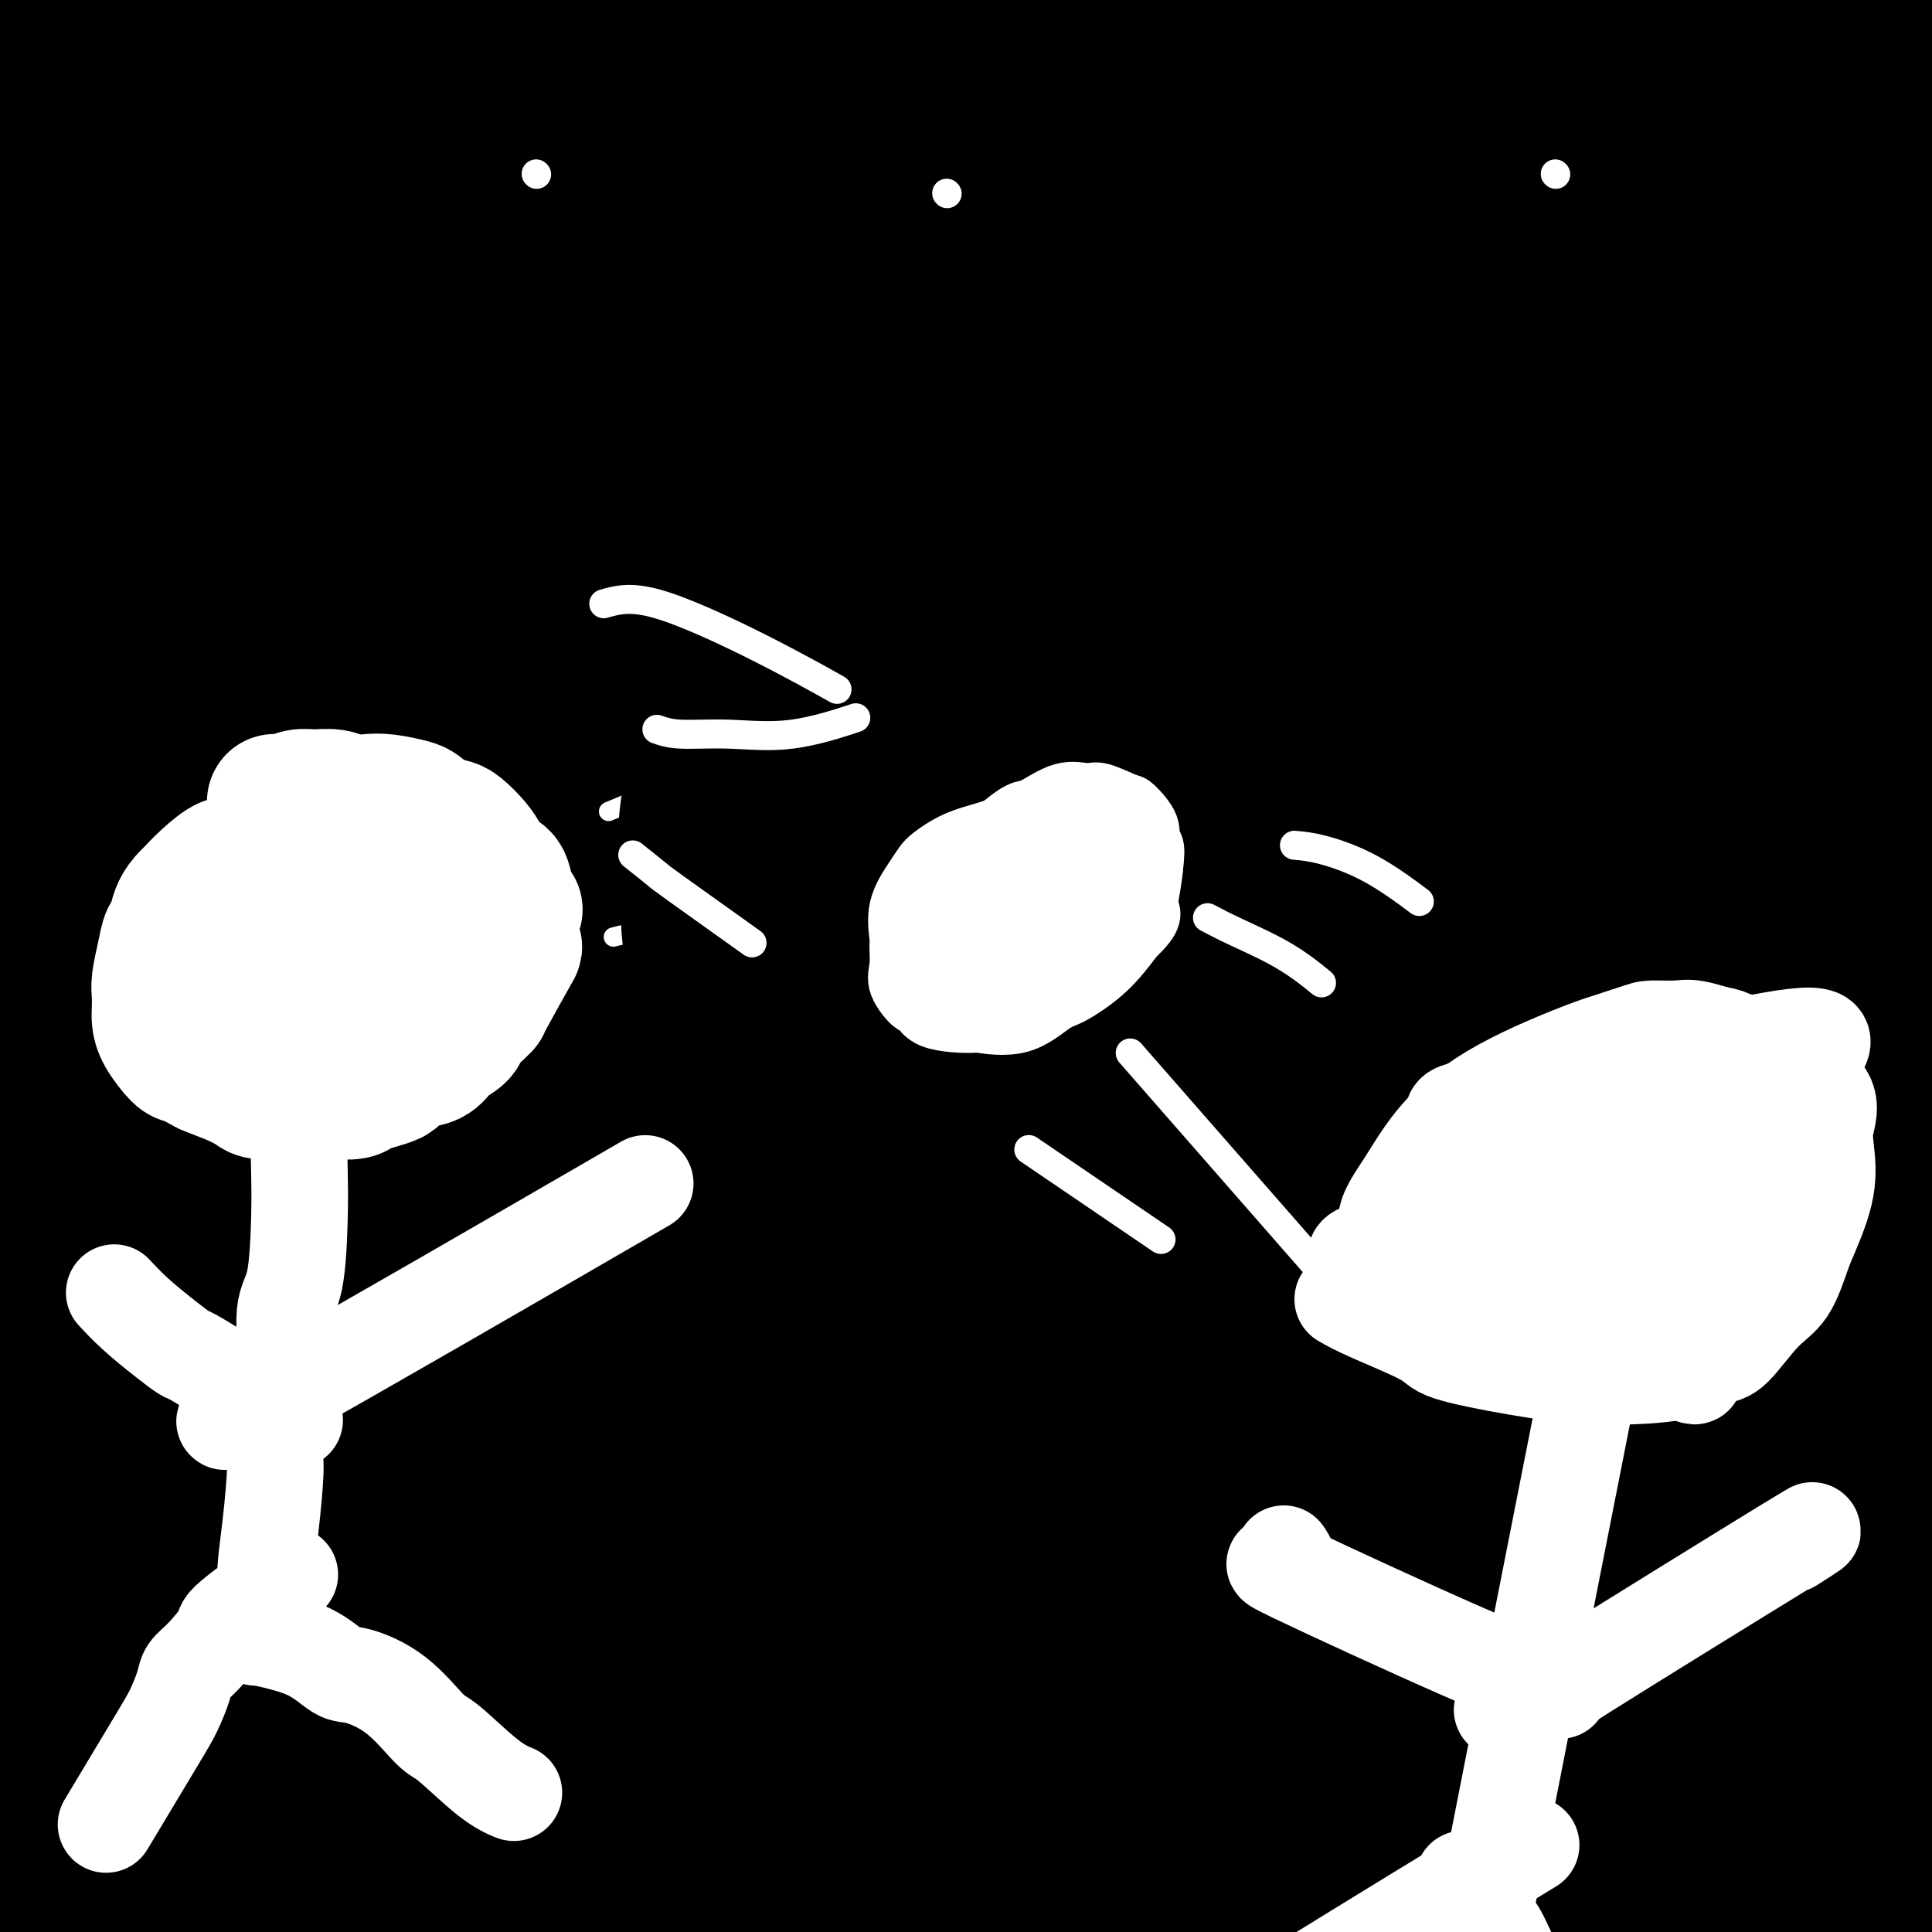 <svg viewBox='0 0 400 400' version='1.1' xmlns='http://www.w3.org/2000/svg' xmlns:xlink='http://www.w3.org/1999/xlink'><rect x="0" y="0" width="400" height="400" fill="#808080" stroke="none"/><g fill='none' stroke='#000000' stroke-width='28' stroke-linecap='round' stroke-linejoin='round'><path d='M358,351c-1.516,-19.139 -3.032,-38.278 -3,-51c0.032,-12.722 1.613,-19.027 4,-38c2.387,-18.973 5.582,-50.614 9,-80c3.418,-29.386 7.060,-56.515 9,-72c1.940,-15.485 2.177,-19.324 4,-32c1.823,-12.676 5.232,-34.188 7,-47c1.768,-12.812 1.895,-16.925 2,-19c0.105,-2.075 0.188,-2.112 0,-1c-0.188,1.112 -0.646,3.371 -3,18c-2.354,14.629 -6.603,41.626 -11,74c-4.397,32.374 -8.943,70.124 -11,91c-2.057,20.876 -1.625,24.879 -3,45c-1.375,20.121 -4.558,56.360 -6,86c-1.442,29.640 -1.143,52.680 -1,65c0.143,12.320 0.129,13.918 0,18c-0.129,4.082 -0.374,10.647 0,12c0.374,1.353 1.366,-2.505 2,-6c0.634,-3.495 0.909,-6.627 2,-23c1.091,-16.373 2.999,-45.988 5,-75c2.001,-29.012 4.095,-57.421 6,-85c1.905,-27.579 3.620,-54.329 6,-79c2.380,-24.671 5.426,-47.264 7,-60c1.574,-12.736 1.678,-15.614 2,-20c0.322,-4.386 0.862,-10.281 1,-13c0.138,-2.719 -0.126,-2.262 -1,1c-0.874,3.262 -2.358,9.328 -5,30c-2.642,20.672 -6.442,55.950 -9,91c-2.558,35.050 -3.874,69.871 -4,104c-0.126,34.129 0.937,67.564 2,101'/><path d='M369,386c1.958,34.244 5.854,69.354 9,83c3.146,13.646 5.541,5.827 6,5c0.459,-0.827 -1.019,5.338 1,-4c2.019,-9.338 7.536,-34.177 12,-69c4.464,-34.823 7.875,-79.628 10,-104c2.125,-24.372 2.964,-28.310 5,-51c2.036,-22.690 5.270,-64.131 8,-96c2.730,-31.869 4.955,-54.165 6,-67c1.045,-12.835 0.908,-16.208 1,-20c0.092,-3.792 0.411,-8.003 1,-12c0.589,-3.997 1.446,-7.781 -2,8c-3.446,15.781 -11.195,51.127 -15,71c-3.805,19.873 -3.665,24.275 -6,45c-2.335,20.725 -7.146,57.775 -10,94c-2.854,36.225 -3.750,71.625 -4,91c-0.250,19.375 0.145,22.727 0,35c-0.145,12.273 -0.829,33.469 -1,42c-0.171,8.531 0.170,4.396 0,5c-0.170,0.604 -0.851,5.947 0,-2c0.851,-7.947 3.234,-29.184 5,-57c1.766,-27.816 2.916,-62.212 3,-90c0.084,-27.788 -0.897,-48.967 1,-94c1.897,-45.033 6.674,-113.918 9,-143c2.326,-29.082 2.203,-18.361 2,-14c-0.203,4.361 -0.485,2.362 0,-1c0.485,-3.362 1.738,-8.087 0,5c-1.738,13.087 -6.468,43.985 -10,79c-3.532,35.015 -5.866,74.147 -7,100c-1.134,25.853 -1.067,38.426 -1,51'/><path d='M392,276c-1.458,57.829 -1.102,126.903 -1,156c0.102,29.097 -0.050,18.218 0,15c0.050,-3.218 0.300,1.226 0,0c-0.300,-1.226 -1.152,-8.121 -2,-37c-0.848,-28.879 -1.692,-79.743 -2,-106c-0.308,-26.257 -0.081,-27.908 0,-51c0.081,-23.092 0.017,-67.624 1,-107c0.983,-39.376 3.013,-73.595 4,-93c0.987,-19.405 0.931,-23.997 1,-34c0.069,-10.003 0.263,-25.416 1,-35c0.737,-9.584 2.016,-13.339 -1,-2c-3.016,11.339 -10.326,37.771 -15,56c-4.674,18.229 -6.710,28.254 -11,57c-4.290,28.746 -10.834,76.211 -15,124c-4.166,47.789 -5.955,95.901 -7,123c-1.045,27.099 -1.347,33.186 -2,51c-0.653,17.814 -1.656,47.354 -2,62c-0.344,14.646 -0.028,14.396 0,13c0.028,-1.396 -0.231,-3.938 0,-13c0.231,-9.062 0.951,-24.643 1,-44c0.049,-19.357 -0.573,-42.491 3,-116c3.573,-73.509 11.341,-197.393 15,-254c3.659,-56.607 3.211,-45.935 3,-42c-0.211,3.935 -0.184,1.135 0,-2c0.184,-3.135 0.523,-6.603 -3,12c-3.523,18.603 -10.910,59.278 -17,102c-6.090,42.722 -10.883,87.492 -14,117c-3.117,29.508 -4.559,43.754 -6,58'/><path d='M323,286c-4.014,47.107 -4.049,77.373 -4,105c0.049,27.627 0.183,52.615 0,64c-0.183,11.385 -0.681,9.166 -1,9c-0.319,-0.166 -0.459,1.720 0,-1c0.459,-2.720 1.516,-10.045 3,-43c1.484,-32.955 3.393,-91.540 4,-122c0.607,-30.460 -0.090,-32.795 2,-62c2.090,-29.205 6.967,-85.281 12,-131c5.033,-45.719 10.223,-81.082 13,-104c2.777,-22.918 3.143,-33.391 3,-36c-0.143,-2.609 -0.794,2.645 0,0c0.794,-2.645 3.033,-13.190 -2,9c-5.033,22.190 -17.339,77.115 -23,106c-5.661,28.885 -4.679,31.731 -7,59c-2.321,27.269 -7.946,78.963 -10,128c-2.054,49.037 -0.539,95.418 0,121c0.539,25.582 0.101,30.365 0,44c-0.101,13.635 0.135,36.124 0,46c-0.135,9.876 -0.642,7.141 0,-2c0.642,-9.141 2.433,-24.688 1,-25c-1.433,-0.312 -6.091,14.613 -1,-68c5.091,-82.613 19.932,-262.762 30,-351c10.068,-88.238 15.365,-84.564 10,-66c-5.365,18.564 -21.390,52.018 -34,117c-12.610,64.982 -21.805,161.491 -31,258'/><path d='M288,341c-4.550,72.272 -0.424,123.952 1,151c1.424,27.048 0.147,29.464 0,24c-0.147,-5.464 0.836,-18.808 -1,-5c-1.836,13.808 -6.493,54.768 -1,-47c5.493,-101.768 21.135,-346.265 29,-450c7.865,-103.735 7.954,-66.710 8,-54c0.046,12.710 0.048,1.103 -1,2c-1.048,0.897 -3.146,14.297 -6,27c-2.854,12.703 -6.462,24.709 -12,52c-5.538,27.291 -13.005,69.868 -18,118c-4.995,48.132 -7.517,101.818 -9,133c-1.483,31.182 -1.926,39.861 -1,69c0.926,29.139 3.223,78.737 6,116c2.777,37.263 6.035,62.189 8,76c1.965,13.811 2.637,16.506 3,12c0.363,-4.506 0.417,-16.213 1,-5c0.583,11.213 1.697,45.345 1,-27c-0.697,-72.345 -3.203,-251.168 -3,-331c0.203,-79.832 3.116,-60.675 6,-68c2.884,-7.325 5.741,-41.133 8,-64c2.259,-22.867 3.921,-34.792 8,-61c4.079,-26.208 10.577,-66.699 13,-86c2.423,-19.301 0.773,-17.410 0,-16c-0.773,1.410 -0.670,2.341 -2,8c-1.330,5.659 -4.094,16.045 -9,44c-4.906,27.955 -11.953,73.477 -19,119'/><path d='M298,78c-6.698,53.578 -8.442,102.023 -10,130c-1.558,27.977 -2.930,35.485 -3,67c-0.070,31.515 1.161,87.038 3,128c1.839,40.962 4.287,67.364 6,85c1.713,17.636 2.692,26.507 3,28c0.308,1.493 -0.054,-4.392 0,-2c0.054,2.392 0.523,13.060 0,-10c-0.523,-23.060 -2.040,-79.849 -3,-111c-0.960,-31.151 -1.364,-36.664 0,-65c1.364,-28.336 4.494,-79.495 9,-128c4.506,-48.505 10.387,-94.358 14,-121c3.613,-26.642 4.958,-34.075 9,-54c4.042,-19.925 10.780,-52.342 14,-66c3.220,-13.658 2.922,-8.558 2,-4c-0.922,4.558 -2.467,8.575 -5,17c-2.533,8.425 -6.052,21.260 -11,47c-4.948,25.740 -11.323,64.386 -18,100c-6.677,35.614 -13.656,68.197 -19,107c-5.344,38.803 -9.053,83.825 -11,110c-1.947,26.175 -2.132,33.503 -3,52c-0.868,18.497 -2.420,48.163 -3,76c-0.580,27.837 -0.188,53.844 -1,31c-0.812,-22.844 -2.828,-94.539 -3,-135c-0.172,-40.461 1.500,-49.687 2,-61c0.500,-11.313 -0.173,-24.714 3,-60c3.173,-35.286 10.191,-92.458 14,-123c3.809,-30.542 4.410,-34.454 7,-50c2.590,-15.546 7.169,-42.728 9,-55c1.831,-12.272 0.916,-9.636 0,-7'/><path d='M303,4c4.925,-32.520 2.236,3.679 -2,5c-4.236,1.321 -10.021,-32.238 -18,79c-7.979,111.238 -18.153,367.273 -22,460c-3.847,92.727 -1.366,22.147 0,-2c1.366,-24.147 1.619,-1.861 1,-15c-0.619,-13.139 -2.108,-61.704 -2,-113c0.108,-51.296 1.813,-105.325 3,-136c1.187,-30.675 1.858,-37.997 5,-70c3.142,-32.003 8.757,-88.688 16,-139c7.243,-50.312 16.114,-94.251 22,-126c5.886,-31.749 8.786,-51.306 10,-59c1.214,-7.694 0.742,-3.524 0,0c-0.742,3.524 -1.755,6.401 -4,14c-2.245,7.599 -5.723,19.919 -12,48c-6.277,28.081 -15.352,71.924 -22,117c-6.648,45.076 -10.868,91.387 -15,131c-4.132,39.613 -8.175,72.530 -8,131c0.175,58.470 4.569,142.495 6,172c1.431,29.505 -0.101,4.492 0,0c0.101,-4.492 1.837,11.537 2,-7c0.163,-18.537 -1.245,-71.639 -2,-101c-0.755,-29.361 -0.857,-34.982 0,-64c0.857,-29.018 2.673,-81.434 5,-128c2.327,-46.566 5.163,-87.283 8,-128'/><path d='M274,73c4.379,-63.231 8.828,-93.310 12,-114c3.172,-20.690 5.068,-31.993 5,-40c-0.068,-8.007 -2.101,-12.720 -3,-16c-0.899,-3.280 -0.665,-5.127 -7,17c-6.335,22.127 -19.238,68.227 -26,94c-6.762,25.773 -7.384,31.219 -10,60c-2.616,28.781 -7.227,80.898 -9,132c-1.773,51.102 -0.709,101.189 0,130c0.709,28.811 1.062,36.347 2,57c0.938,20.653 2.459,54.424 3,71c0.541,16.576 0.101,15.958 0,15c-0.101,-0.958 0.136,-2.257 0,-4c-0.136,-1.743 -0.645,-3.930 -2,-30c-1.355,-26.070 -3.555,-76.022 -4,-121c-0.445,-44.978 0.866,-84.983 4,-132c3.134,-47.017 8.092,-101.046 11,-131c2.908,-29.954 3.764,-35.834 6,-54c2.236,-18.166 5.850,-48.618 7,-62c1.150,-13.382 -0.163,-9.695 0,-9c0.163,0.695 1.801,-1.601 0,1c-1.801,2.601 -7.042,10.099 -14,45c-6.958,34.901 -15.632,97.205 -21,115c-5.368,17.795 -7.429,-8.921 -9,67c-1.571,75.921 -2.653,254.478 -3,323c-0.347,68.522 0.043,27.010 0,12c-0.043,-15.010 -0.517,-3.518 0,-4c0.517,-0.482 2.024,-12.937 3,-25c0.976,-12.063 1.422,-23.732 2,-55c0.578,-31.268 1.289,-82.134 2,-133'/><path d='M223,282c3.407,-63.689 8.423,-114.412 11,-144c2.577,-29.588 2.713,-38.042 7,-68c4.287,-29.958 12.725,-81.422 18,-113c5.275,-31.578 7.387,-43.270 8,-47c0.613,-3.730 -0.271,0.504 0,-1c0.271,-1.504 1.699,-8.745 -3,6c-4.699,14.745 -15.525,51.474 -23,94c-7.475,42.526 -11.598,90.847 -15,120c-3.402,29.153 -6.083,39.138 -8,72c-1.917,32.862 -3.072,88.601 -2,138c1.072,49.399 4.369,92.457 6,117c1.631,24.543 1.597,30.572 2,39c0.403,8.428 1.244,19.254 2,27c0.756,7.746 1.427,12.410 0,-11c-1.427,-23.410 -4.951,-74.896 -7,-120c-2.049,-45.104 -2.622,-83.828 -2,-130c0.622,-46.172 2.439,-99.792 4,-131c1.561,-31.208 2.867,-40.003 5,-65c2.133,-24.997 5.093,-66.194 9,-104c3.907,-37.806 8.762,-72.220 2,-45c-6.762,27.220 -25.140,116.075 -33,162c-7.860,45.925 -5.202,48.918 -5,61c0.202,12.082 -2.051,33.251 -4,69c-1.949,35.749 -3.594,86.079 -4,128c-0.406,41.921 0.427,75.432 1,102c0.573,26.568 0.885,46.191 1,55c0.115,8.809 0.033,6.802 0,6c-0.033,-0.802 -0.016,-0.401 0,0'/><path d='M193,499c-0.127,14.275 -1.444,-31.537 -3,-57c-1.556,-25.463 -3.352,-30.577 -4,-59c-0.648,-28.423 -0.149,-80.156 2,-128c2.149,-47.844 5.947,-91.800 10,-133c4.053,-41.200 8.361,-79.642 11,-100c2.639,-20.358 3.609,-22.630 5,-30c1.391,-7.370 3.203,-19.839 4,-24c0.797,-4.161 0.578,-0.014 0,2c-0.578,2.014 -1.515,1.896 -6,22c-4.485,20.104 -12.518,60.432 -18,102c-5.482,41.568 -8.414,84.377 -10,131c-1.586,46.623 -1.824,97.059 -2,126c-0.176,28.941 -0.288,36.388 1,59c1.288,22.612 3.975,60.391 6,84c2.025,23.609 3.387,33.049 4,35c0.613,1.951 0.475,-3.585 1,-1c0.525,2.585 1.712,13.292 2,-9c0.288,-22.292 -0.322,-77.583 -1,-107c-0.678,-29.417 -1.422,-32.960 -2,-62c-0.578,-29.040 -0.989,-83.577 0,-127c0.989,-43.423 3.377,-75.730 7,-135c3.623,-59.270 8.480,-145.501 10,-178c1.520,-32.499 -0.299,-11.265 -4,12c-3.701,23.265 -9.285,48.560 -15,82c-5.715,33.440 -11.563,75.025 -15,123c-3.437,47.975 -4.464,102.339 -5,133c-0.536,30.661 -0.582,37.617 0,62c0.582,24.383 1.791,66.191 3,108'/><path d='M174,430c1.546,40.591 3.912,57.070 5,67c1.088,9.930 0.898,13.313 1,15c0.102,1.687 0.494,1.679 1,-2c0.506,-3.679 1.125,-11.030 1,-23c-0.125,-11.970 -0.995,-28.559 -2,-59c-1.005,-30.441 -2.147,-74.734 -2,-121c0.147,-46.266 1.582,-94.506 4,-140c2.418,-45.494 5.820,-88.243 9,-123c3.180,-34.757 6.138,-61.521 7,-75c0.862,-13.479 -0.370,-13.673 0,-18c0.370,-4.327 2.344,-12.787 0,-4c-2.344,8.787 -9.005,34.822 -13,52c-3.995,17.178 -5.324,25.501 -9,54c-3.676,28.499 -9.699,77.175 -14,126c-4.301,48.825 -6.879,97.800 -8,125c-1.121,27.200 -0.783,32.626 -1,55c-0.217,22.374 -0.987,61.695 -1,88c-0.013,26.305 0.730,39.593 1,43c0.270,3.407 0.065,-3.067 0,1c-0.065,4.067 0.009,18.676 0,-2c-0.009,-20.676 -0.099,-76.636 -2,-86c-1.901,-9.364 -5.611,27.866 0,-60c5.611,-87.866 20.544,-300.830 27,-386c6.456,-85.170 4.434,-42.545 4,-36c-0.434,6.545 0.719,-22.988 -4,-18c-4.719,4.988 -15.309,44.497 -24,91c-8.691,46.503 -15.483,100.001 -19,136c-3.517,35.999 -3.758,54.500 -4,73'/><path d='M131,203c-1.550,39.574 -3.427,102.009 -4,135c-0.573,32.991 0.156,36.538 1,58c0.844,21.462 1.804,60.841 3,83c1.196,22.159 2.628,27.100 3,27c0.372,-0.100 -0.318,-5.240 0,-3c0.318,2.240 1.643,11.862 1,-8c-0.643,-19.862 -3.254,-69.207 -5,-122c-1.746,-52.793 -2.628,-109.036 -3,-140c-0.372,-30.964 -0.234,-36.651 2,-69c2.234,-32.349 6.566,-91.360 10,-133c3.434,-41.640 5.971,-65.908 7,-81c1.029,-15.092 0.550,-21.008 1,-23c0.450,-1.992 1.829,-0.062 2,1c0.171,1.062 -0.866,1.254 -3,34c-2.134,32.746 -5.364,98.046 -7,132c-1.636,33.954 -1.678,36.561 -2,69c-0.322,32.439 -0.925,94.710 0,149c0.925,54.290 3.378,100.598 5,128c1.622,27.402 2.413,35.898 4,51c1.587,15.102 3.970,36.811 7,65c3.030,28.189 6.708,62.859 1,5c-5.708,-57.859 -20.800,-208.248 -26,-281c-5.200,-72.752 -0.507,-67.866 0,-72c0.507,-4.134 -3.174,-17.287 3,-76c6.174,-58.713 22.201,-162.985 29,-206c6.799,-43.015 4.369,-24.773 4,-20c-0.369,4.773 1.323,-3.922 0,2c-1.323,5.922 -5.662,26.461 -10,47'/><path d='M154,-45c-4.564,27.933 -10.975,73.265 -15,100c-4.025,26.735 -5.663,34.874 -8,65c-2.337,30.126 -5.372,82.238 -7,125c-1.628,42.762 -1.848,76.172 -2,106c-0.152,29.828 -0.235,56.072 0,70c0.235,13.928 0.788,15.539 1,18c0.212,2.461 0.082,5.771 0,6c-0.082,0.229 -0.115,-2.625 0,-2c0.115,0.625 0.377,4.728 -1,-23c-1.377,-27.728 -4.394,-87.286 -6,-133c-1.606,-45.714 -1.802,-77.583 0,-123c1.802,-45.417 5.602,-104.380 8,-136c2.398,-31.620 3.394,-35.896 5,-54c1.606,-18.104 3.824,-50.037 4,-64c0.176,-13.963 -1.688,-9.955 -2,-10c-0.312,-0.045 0.928,-4.143 -1,2c-1.928,6.143 -7.026,22.528 -13,58c-5.974,35.472 -12.825,90.030 -16,120c-3.175,29.970 -2.673,35.350 -3,68c-0.327,32.650 -1.482,92.570 -1,139c0.482,46.430 2.602,79.371 5,115c2.398,35.629 5.074,73.948 6,75c0.926,1.052 0.102,-35.162 -1,-64c-1.102,-28.838 -2.483,-50.299 -4,-63c-1.517,-12.701 -3.169,-16.641 -3,-68c0.169,-51.359 2.161,-150.135 5,-215c2.839,-64.865 6.525,-95.819 9,-122c2.475,-26.181 3.737,-47.591 5,-69'/><path d='M119,-124c0.800,-31.951 -4.199,-16.327 -5,-12c-0.801,4.327 2.596,-2.641 0,3c-2.596,5.641 -11.186,23.891 -19,62c-7.814,38.109 -14.851,96.077 -19,128c-4.149,31.923 -5.410,37.802 -7,69c-1.590,31.198 -3.509,87.716 -5,134c-1.491,46.284 -2.553,82.336 -2,118c0.553,35.664 2.720,70.941 4,91c1.280,20.059 1.673,24.900 2,29c0.327,4.100 0.590,7.460 1,14c0.410,6.540 0.969,16.262 0,-1c-0.969,-17.262 -3.464,-61.506 -5,-88c-1.536,-26.494 -2.111,-35.236 -3,-62c-0.889,-26.764 -2.090,-71.550 -1,-123c1.090,-51.450 4.471,-109.566 7,-142c2.529,-32.434 4.205,-39.188 7,-63c2.795,-23.812 6.708,-64.684 8,-88c1.292,-23.316 -0.036,-29.077 -1,-31c-0.964,-1.923 -1.565,-0.008 -2,0c-0.435,0.008 -0.703,-1.890 -4,17c-3.297,18.890 -9.624,58.567 -13,102c-3.376,43.433 -3.802,90.622 -5,128c-1.198,37.378 -3.166,64.947 0,132c3.166,67.053 11.468,173.591 15,208c3.532,34.409 2.295,-3.312 0,-54c-2.295,-50.688 -5.647,-114.344 -9,-178'/><path d='M63,269c-1.237,-63.246 0.170,-105.362 1,-131c0.830,-25.638 1.083,-34.799 3,-64c1.917,-29.201 5.498,-78.444 7,-111c1.502,-32.556 0.925,-48.426 0,-55c-0.925,-6.574 -2.199,-3.853 -3,-5c-0.801,-1.147 -1.128,-6.163 -5,1c-3.872,7.163 -11.288,26.503 -19,62c-7.712,35.497 -15.718,87.150 -20,116c-4.282,28.850 -4.840,34.897 -7,62c-2.160,27.103 -5.924,75.260 -8,119c-2.076,43.740 -2.465,83.062 -3,105c-0.535,21.938 -1.215,26.493 -2,42c-0.785,15.507 -1.674,41.965 -2,54c-0.326,12.035 -0.087,9.645 0,8c0.087,-1.645 0.024,-2.546 0,-1c-0.024,1.546 -0.008,5.538 0,-11c0.008,-16.538 0.009,-53.608 0,-95c-0.009,-41.392 -0.028,-87.108 0,-112c0.028,-24.892 0.105,-28.962 2,-57c1.895,-28.038 5.610,-80.046 7,-107c1.390,-26.954 0.456,-28.855 3,-47c2.544,-18.145 8.567,-52.532 12,-82c3.433,-29.468 4.276,-54.015 0,-5c-4.276,49.015 -13.672,171.592 -18,223c-4.328,51.408 -3.588,31.648 -4,43c-0.412,11.352 -1.975,53.815 -3,88c-1.025,34.185 -1.513,60.093 -2,86'/><path d='M2,395c-0.755,28.768 -0.142,13.688 0,9c0.142,-4.688 -0.187,1.016 0,2c0.187,0.984 0.891,-2.751 1,-1c0.109,1.751 -0.376,8.988 0,-9c0.376,-17.988 1.611,-61.200 2,-85c0.389,-23.800 -0.070,-28.188 1,-51c1.070,-22.812 3.669,-64.047 7,-103c3.331,-38.953 7.392,-75.624 11,-109c3.608,-33.376 6.761,-63.457 9,-79c2.239,-15.543 3.562,-16.546 4,-19c0.438,-2.454 -0.010,-6.358 0,-9c0.010,-2.642 0.477,-4.023 0,1c-0.477,5.023 -1.897,16.450 -4,30c-2.103,13.550 -4.889,29.224 -8,58c-3.111,28.776 -6.546,70.655 -9,108c-2.454,37.345 -3.926,70.156 -5,106c-1.074,35.844 -1.750,74.720 -2,96c-0.250,21.280 -0.074,24.962 0,39c0.074,14.038 0.047,38.430 0,48c-0.047,9.570 -0.114,4.318 0,5c0.114,0.682 0.407,7.297 0,-15c-0.407,-22.297 -1.515,-73.508 -2,-103c-0.485,-29.492 -0.346,-37.266 0,-57c0.346,-19.734 0.901,-51.428 4,-120c3.099,-68.572 8.743,-174.020 10,-205c1.257,-30.980 -1.871,12.510 -5,56'/><path d='M16,-12c-2.852,31.093 -7.482,80.825 -10,111c-2.518,30.175 -2.924,40.794 -3,51c-0.076,10.206 0.176,20.001 0,45c-0.176,24.999 -0.781,65.203 -1,96c-0.219,30.797 -0.051,52.185 0,67c0.051,14.815 -0.016,23.055 0,25c0.016,1.945 0.115,-2.406 0,0c-0.115,2.406 -0.444,11.570 0,-1c0.444,-12.570 1.662,-46.873 2,-67c0.338,-20.127 -0.203,-26.077 0,-50c0.203,-23.923 1.150,-65.819 3,-107c1.850,-41.181 4.601,-81.647 6,-104c1.399,-22.353 1.444,-26.595 2,-43c0.556,-16.405 1.622,-44.974 2,-64c0.378,-19.026 0.069,-28.508 0,-32c-0.069,-3.492 0.104,-0.994 0,-1c-0.104,-0.006 -0.485,-2.518 -2,19c-1.515,21.518 -4.164,67.064 -6,92c-1.836,24.936 -2.861,29.262 -3,53c-0.139,23.738 0.606,66.887 0,99c-0.606,32.113 -2.562,53.190 0,95c2.562,41.810 9.642,104.352 12,131c2.358,26.648 -0.006,17.400 2,-4c2.006,-21.400 8.383,-54.953 12,-90c3.617,-35.047 4.474,-71.590 5,-93c0.526,-21.410 0.722,-27.689 2,-47c1.278,-19.311 3.639,-51.656 6,-84'/><path d='M45,85c3.325,-48.688 5.137,-58.406 6,-67c0.863,-8.594 0.778,-16.062 1,-19c0.222,-2.938 0.751,-1.345 1,-4c0.249,-2.655 0.217,-9.559 -3,11c-3.217,20.559 -9.618,68.580 -13,94c-3.382,25.420 -3.744,28.240 -5,52c-1.256,23.760 -3.406,68.460 -5,108c-1.594,39.540 -2.631,73.921 -3,94c-0.369,20.079 -0.069,25.857 0,37c0.069,11.143 -0.094,27.651 0,34c0.094,6.349 0.445,2.540 1,0c0.555,-2.540 1.312,-3.811 2,-7c0.688,-3.189 1.305,-8.298 2,-32c0.695,-23.702 1.468,-65.998 4,-110c2.532,-44.002 6.824,-89.711 9,-115c2.176,-25.289 2.235,-30.158 5,-56c2.765,-25.842 8.235,-72.655 12,-103c3.765,-30.345 5.824,-44.221 7,-51c1.176,-6.779 1.468,-6.463 2,-2c0.532,4.463 1.302,13.071 0,1c-1.302,-12.071 -4.676,-44.823 -4,66c0.676,110.823 5.403,365.220 8,465c2.597,99.780 3.063,44.944 4,25c0.937,-19.944 2.344,-4.995 3,-7c0.656,-2.005 0.561,-20.963 0,-37c-0.561,-16.037 -1.589,-29.153 -2,-59c-0.411,-29.847 -0.206,-76.423 0,-123'/><path d='M77,280c0.925,-63.812 4.236,-113.843 6,-143c1.764,-29.157 1.979,-37.440 5,-64c3.021,-26.560 8.847,-71.398 11,-96c2.153,-24.602 0.633,-28.968 0,-30c-0.633,-1.032 -0.378,1.270 0,0c0.378,-1.270 0.881,-6.114 -3,8c-3.881,14.114 -12.145,47.184 -19,89c-6.855,41.816 -12.302,92.377 -15,121c-2.698,28.623 -2.649,35.308 -3,66c-0.351,30.692 -1.103,85.391 -1,127c0.103,41.609 1.061,70.129 4,98c2.939,27.871 7.860,55.094 10,67c2.140,11.906 1.498,8.497 1,9c-0.498,0.503 -0.852,4.920 0,-1c0.852,-5.920 2.908,-22.175 4,-36c1.092,-13.825 1.218,-25.219 1,-52c-0.218,-26.781 -0.782,-68.948 0,-116c0.782,-47.052 2.909,-98.988 4,-129c1.091,-30.012 1.146,-38.099 3,-68c1.854,-29.901 5.508,-81.614 6,-110c0.492,-28.386 -2.179,-33.443 0,-53c2.179,-19.557 9.208,-53.612 -2,-2c-11.208,51.612 -40.654,188.891 -52,243c-11.346,54.109 -4.593,25.049 -3,64c1.593,38.951 -1.975,145.915 -3,190c-1.025,44.085 0.493,25.292 1,20c0.507,-5.292 0.002,2.917 0,6c-0.002,3.083 0.499,1.042 1,-1'/><path d='M33,487c0.302,39.323 3.057,-1.868 5,-24c1.943,-22.132 3.076,-25.205 5,-48c1.924,-22.795 4.640,-65.310 9,-112c4.360,-46.690 10.364,-97.553 14,-127c3.636,-29.447 4.906,-37.478 10,-64c5.094,-26.522 14.014,-71.537 22,-106c7.986,-34.463 15.038,-58.376 19,-72c3.962,-13.624 4.834,-16.961 5,-16c0.166,0.961 -0.374,6.218 0,2c0.374,-4.218 1.661,-17.911 0,5c-1.661,22.911 -6.270,82.426 -9,113c-2.730,30.574 -3.581,32.207 -5,61c-1.419,28.793 -3.408,84.747 -4,132c-0.592,47.253 0.212,85.806 2,120c1.788,34.194 4.561,64.028 6,80c1.439,15.972 1.545,18.083 2,21c0.455,2.917 1.261,6.641 2,7c0.739,0.359 1.413,-2.646 2,-4c0.587,-1.354 1.089,-1.056 3,-25c1.911,-23.944 5.232,-72.129 6,-109c0.768,-36.871 -1.019,-62.426 7,-132c8.019,-69.574 25.842,-183.166 34,-239c8.158,-55.834 6.650,-53.908 0,1c-6.650,54.908 -18.442,162.800 -24,215c-5.558,52.200 -4.881,48.708 -5,57c-0.119,8.292 -1.034,28.369 -2,55c-0.966,26.631 -1.983,59.815 -3,93'/><path d='M134,371c-0.264,34.946 1.577,48.310 2,57c0.423,8.690 -0.571,12.704 0,10c0.571,-2.704 2.708,-12.127 4,-21c1.292,-8.873 1.739,-17.197 3,-46c1.261,-28.803 3.337,-78.085 6,-123c2.663,-44.915 5.914,-85.462 12,-131c6.086,-45.538 15.008,-96.067 20,-124c4.992,-27.933 6.055,-33.272 9,-52c2.945,-18.728 7.773,-50.846 9,-63c1.227,-12.154 -1.145,-4.343 -1,-5c0.145,-0.657 2.809,-9.783 -1,1c-3.809,10.783 -14.089,41.474 -23,79c-8.911,37.526 -16.453,81.888 -23,135c-6.547,53.112 -12.099,114.976 -15,149c-2.901,34.024 -3.151,40.210 -3,72c0.151,31.790 0.701,89.185 3,131c2.299,41.815 6.345,68.050 8,79c1.655,10.950 0.917,6.614 0,9c-0.917,2.386 -2.014,11.493 0,-2c2.014,-13.493 7.138,-49.586 3,-79c-4.138,-29.414 -17.537,-52.150 7,-180c24.537,-127.850 87.011,-360.814 112,-454c24.989,-93.186 12.495,-46.593 0,0'/></g>
<g fill='none' stroke='#FFFFFF' stroke-width='28' stroke-linecap='round' stroke-linejoin='round'><path d='M65,205c-3.375,-1.140 -6.749,-2.280 -8,-3c-1.251,-0.720 -0.378,-1.022 -3,1c-2.622,2.022 -8.740,6.366 -11,9c-2.260,2.634 -0.661,3.557 0,4c0.661,0.443 0.385,0.406 1,1c0.615,0.594 2.119,1.821 3,3c0.881,1.179 1.137,2.312 3,3c1.863,0.688 5.334,0.931 7,1c1.666,0.069 1.529,-0.037 3,0c1.471,0.037 4.552,0.216 7,0c2.448,-0.216 4.263,-0.829 5,-1c0.737,-0.171 0.394,0.099 1,0c0.606,-0.099 2.160,-0.566 3,-1c0.840,-0.434 0.965,-0.835 1,-2c0.035,-1.165 -0.022,-3.096 0,-4c0.022,-0.904 0.121,-0.782 0,-2c-0.121,-1.218 -0.463,-3.777 -1,-6c-0.537,-2.223 -1.268,-4.112 -2,-6'/><path d='M74,202c-0.622,-3.247 -1.176,-1.365 -2,-2c-0.824,-0.635 -1.917,-3.788 -3,-6c-1.083,-2.212 -2.155,-3.482 -3,-4c-0.845,-0.518 -1.462,-0.282 -2,-1c-0.538,-0.718 -0.998,-2.388 -2,-3c-1.002,-0.612 -2.547,-0.167 -4,0c-1.453,0.167 -2.813,0.054 -4,1c-1.187,0.946 -2.202,2.951 -3,4c-0.798,1.049 -1.378,1.141 -2,2c-0.622,0.859 -1.284,2.486 -2,4c-0.716,1.514 -1.484,2.914 -2,4c-0.516,1.086 -0.778,1.857 -1,3c-0.222,1.143 -0.402,2.659 0,4c0.402,1.341 1.388,2.507 2,3c0.612,0.493 0.852,0.312 1,1c0.148,0.688 0.204,2.245 2,3c1.796,0.755 5.331,0.709 7,1c1.669,0.291 1.471,0.918 3,1c1.529,0.082 4.785,-0.382 8,-1c3.215,-0.618 6.389,-1.390 9,-3c2.611,-1.610 4.658,-4.059 6,-4c1.342,0.059 1.978,2.624 2,-2c0.022,-4.624 -0.571,-16.437 0,-21c0.571,-4.563 2.306,-1.875 -2,-1c-4.306,0.875 -14.653,-0.062 -25,-1'/><path d='M57,184c-5.075,0.110 -4.263,1.385 -5,2c-0.737,0.615 -3.024,0.571 -4,1c-0.976,0.429 -0.640,1.331 -1,2c-0.360,0.669 -1.416,1.104 -2,2c-0.584,0.896 -0.696,2.254 -1,3c-0.304,0.746 -0.800,0.880 -1,2c-0.200,1.120 -0.104,3.224 0,5c0.104,1.776 0.216,3.222 1,5c0.784,1.778 2.241,3.888 3,5c0.759,1.112 0.820,1.226 2,2c1.180,0.774 3.478,2.207 6,3c2.522,0.793 5.266,0.944 7,1c1.734,0.056 2.457,0.015 4,0c1.543,-0.015 3.907,-0.005 6,-1c2.093,-0.995 3.915,-2.994 5,-4c1.085,-1.006 1.431,-1.018 2,-2c0.569,-0.982 1.359,-2.933 2,-5c0.641,-2.067 1.134,-4.251 1,-6c-0.134,-1.749 -0.893,-3.063 -1,-4c-0.107,-0.937 0.438,-1.498 0,-3c-0.438,-1.502 -1.858,-3.947 -2,-6c-0.142,-2.053 0.993,-3.715 -3,-5c-3.993,-1.285 -13.113,-2.192 -17,-2c-3.887,0.192 -2.539,1.483 -2,2c0.539,0.517 0.270,0.258 0,0'/><path d='M85,175c-1.915,-0.423 -3.830,-0.846 -5,-1c-1.170,-0.154 -1.596,-0.038 -3,0c-1.404,0.038 -3.788,-0.003 -5,0c-1.212,0.003 -1.253,0.051 -2,0c-0.747,-0.051 -2.201,-0.202 -4,0c-1.799,0.202 -3.944,0.756 -6,1c-2.056,0.244 -4.022,0.178 -6,1c-1.978,0.822 -3.968,2.534 -5,3c-1.032,0.466 -1.106,-0.313 -2,0c-0.894,0.313 -2.607,1.717 -4,3c-1.393,1.283 -2.467,2.446 -3,3c-0.533,0.554 -0.524,0.499 -1,1c-0.476,0.501 -1.438,1.559 -2,3c-0.562,1.441 -0.725,3.267 -1,4c-0.275,0.733 -0.662,0.374 -1,1c-0.338,0.626 -0.627,2.236 -1,4c-0.373,1.764 -0.831,3.681 -1,5c-0.169,1.319 -0.049,2.038 0,3c0.049,0.962 0.028,2.165 0,3c-0.028,0.835 -0.063,1.301 0,2c0.063,0.699 0.223,1.631 1,3c0.777,1.369 2.171,3.176 3,4c0.829,0.824 1.094,0.664 2,1c0.906,0.336 2.453,1.168 4,2'/><path d='M43,221c1.836,0.812 3.428,1.342 5,2c1.572,0.658 3.126,1.444 4,2c0.874,0.556 1.069,0.881 2,1c0.931,0.119 2.596,0.032 4,0c1.404,-0.032 2.545,-0.009 3,0c0.455,0.009 0.223,0.003 1,0c0.777,-0.003 2.564,-0.004 4,0c1.436,0.004 2.523,0.012 3,0c0.477,-0.012 0.345,-0.045 1,0c0.655,0.045 2.096,0.168 3,0c0.904,-0.168 1.269,-0.626 2,-1c0.731,-0.374 1.827,-0.662 3,-1c1.173,-0.338 2.423,-0.724 3,-1c0.577,-0.276 0.481,-0.440 1,-1c0.519,-0.560 1.653,-1.515 3,-2c1.347,-0.485 2.908,-0.499 4,-1c1.092,-0.501 1.714,-1.489 2,-2c0.286,-0.511 0.235,-0.544 1,-1c0.765,-0.456 2.347,-1.336 3,-2c0.653,-0.664 0.376,-1.112 1,-2c0.624,-0.888 2.149,-2.216 3,-3c0.851,-0.784 1.026,-1.025 1,-1c-0.026,0.025 -0.254,0.316 1,-2c1.254,-2.316 3.992,-7.239 5,-9c1.008,-1.761 0.288,-0.360 0,-1c-0.288,-0.640 -0.144,-3.320 0,-6'/><path d='M106,190c1.134,-3.047 0.469,-1.165 0,-1c-0.469,0.165 -0.744,-1.386 -1,-3c-0.256,-1.614 -0.495,-3.290 -1,-4c-0.505,-0.710 -1.275,-0.452 -2,-1c-0.725,-0.548 -1.404,-1.900 -2,-3c-0.596,-1.100 -1.109,-1.948 -2,-3c-0.891,-1.052 -2.161,-2.309 -3,-3c-0.839,-0.691 -1.246,-0.816 -2,-1c-0.754,-0.184 -1.856,-0.428 -3,-1c-1.144,-0.572 -2.330,-1.473 -3,-2c-0.670,-0.527 -0.825,-0.681 -2,-1c-1.175,-0.319 -3.371,-0.803 -5,-1c-1.629,-0.197 -2.690,-0.106 -4,0c-1.310,0.106 -2.868,0.228 -4,0c-1.132,-0.228 -1.838,-0.807 -3,-1c-1.162,-0.193 -2.781,0.001 -4,0c-1.219,-0.001 -2.038,-0.196 -3,0c-0.962,0.196 -2.067,0.784 -3,1c-0.933,0.216 -1.695,0.062 -2,0c-0.305,-0.062 -0.152,-0.031 0,0'/></g>
<g fill='none' stroke='#FFFFFF' stroke-width='20' stroke-linecap='round' stroke-linejoin='round'><path d='M58,214c0.370,2.400 0.740,4.800 1,6c0.260,1.200 0.410,1.201 1,4c0.590,2.799 1.621,8.395 2,11c0.379,2.605 0.108,2.220 0,3c-0.108,0.780 -0.051,2.725 0,5c0.051,2.275 0.097,4.878 0,9c-0.097,4.122 -0.337,9.761 -1,13c-0.663,3.239 -1.750,4.078 -2,7c-0.250,2.922 0.335,7.927 0,13c-0.335,5.073 -1.591,10.214 -2,13c-0.409,2.786 0.030,3.217 0,6c-0.030,2.783 -0.530,7.919 -1,12c-0.470,4.081 -0.909,7.108 -1,9c-0.091,1.892 0.168,2.651 0,4c-0.168,1.349 -0.763,3.290 -1,5c-0.237,1.710 -0.115,3.190 0,4c0.115,0.810 0.223,0.949 0,1c-0.223,0.051 -0.778,0.015 -1,0c-0.222,-0.015 -0.111,-0.007 0,0'/><path d='M52,290c-5.444,3.911 -10.889,7.822 5,-1c15.889,-8.822 53.111,-30.378 68,-39c14.889,-8.622 7.444,-4.311 0,0'/><path d='M61,294c-4.224,-2.706 -8.448,-5.412 -11,-7c-2.552,-1.588 -3.431,-2.058 -5,-3c-1.569,-0.942 -3.829,-2.354 -5,-3c-1.171,-0.646 -1.253,-0.524 -2,-1c-0.747,-0.476 -2.159,-1.550 -4,-3c-1.841,-1.450 -4.111,-3.275 -6,-5c-1.889,-1.725 -3.397,-3.350 -4,-4c-0.603,-0.650 -0.302,-0.325 0,0'/><path d='M54,339c3.617,0.827 7.235,1.654 10,3c2.765,1.346 4.679,3.209 6,4c1.321,0.791 2.050,0.508 4,1c1.950,0.492 5.122,1.757 8,4c2.878,2.243 5.462,5.463 7,7c1.538,1.537 2.031,1.391 4,3c1.969,1.609 5.415,4.972 8,7c2.585,2.028 4.310,2.722 5,3c0.690,0.278 0.345,0.139 0,0'/><path d='M60,326c-4.944,3.596 -9.887,7.191 -12,9c-2.113,1.809 -1.395,1.831 -2,3c-0.605,1.169 -2.532,3.484 -4,5c-1.468,1.516 -2.475,2.234 -3,3c-0.525,0.766 -0.566,1.581 -1,3c-0.434,1.419 -1.261,3.442 -2,5c-0.739,1.558 -1.391,2.650 -4,7c-2.609,4.350 -7.174,11.957 -9,15c-1.826,3.043 -0.913,1.521 0,0'/><path d='M201,186c-3.183,0.075 -6.366,0.149 -9,0c-2.634,-0.149 -4.718,-0.523 -6,0c-1.282,0.523 -1.763,1.942 -3,3c-1.237,1.058 -3.230,1.755 -5,3c-1.770,1.245 -3.319,3.037 -4,4c-0.681,0.963 -0.496,1.096 -1,2c-0.504,0.904 -1.698,2.578 -2,4c-0.302,1.422 0.287,2.590 1,4c0.713,1.410 1.551,3.062 2,4c0.449,0.938 0.510,1.163 2,2c1.490,0.837 4.409,2.285 6,3c1.591,0.715 1.854,0.698 4,1c2.146,0.302 6.176,0.922 10,1c3.824,0.078 7.443,-0.385 11,-1c3.557,-0.615 7.051,-1.381 9,-2c1.949,-0.619 2.353,-1.092 4,-2c1.647,-0.908 4.537,-2.250 6,-4c1.463,-1.750 1.499,-3.907 2,-5c0.501,-1.093 1.466,-1.122 2,-2c0.534,-0.878 0.638,-2.607 1,-4c0.362,-1.393 0.982,-2.452 1,-4c0.018,-1.548 -0.566,-3.585 -1,-5c-0.434,-1.415 -0.717,-2.207 -1,-3'/><path d='M230,185c-0.388,-3.377 -1.358,-3.820 -3,-5c-1.642,-1.180 -3.955,-3.096 -5,-4c-1.045,-0.904 -0.824,-0.795 -2,-1c-1.176,-0.205 -3.751,-0.722 -6,-1c-2.249,-0.278 -4.171,-0.316 -6,0c-1.829,0.316 -3.565,0.988 -5,1c-1.435,0.012 -2.570,-0.635 -4,0c-1.430,0.635 -3.156,2.551 -5,4c-1.844,1.449 -3.807,2.430 -5,4c-1.193,1.570 -1.616,3.728 -2,5c-0.384,1.272 -0.729,1.657 -1,3c-0.271,1.343 -0.468,3.645 0,5c0.468,1.355 1.601,1.763 2,2c0.399,0.237 0.065,0.302 1,1c0.935,0.698 3.141,2.030 6,2c2.859,-0.030 6.372,-1.422 8,-2c1.628,-0.578 1.371,-0.341 3,-1c1.629,-0.659 5.144,-2.215 8,-4c2.856,-1.785 5.053,-3.801 6,-5c0.947,-1.199 0.643,-1.581 2,-3c1.357,-1.419 4.374,-3.875 1,-5c-3.374,-1.125 -13.139,-0.918 -17,-2c-3.861,-1.082 -1.817,-3.452 -3,2c-1.183,5.452 -5.591,18.726 -10,32'/><path d='M193,213c-0.877,5.238 1.930,2.332 5,1c3.070,-1.332 6.401,-1.092 8,-1c1.599,0.092 1.465,0.035 3,-1c1.535,-1.035 4.738,-3.049 6,-4c1.262,-0.951 0.583,-0.838 1,-2c0.417,-1.162 1.931,-3.600 3,-6c1.069,-2.400 1.695,-4.762 2,-6c0.305,-1.238 0.291,-1.352 0,-2c-0.291,-0.648 -0.858,-1.831 -2,-3c-1.142,-1.169 -2.861,-2.324 -5,-3c-2.139,-0.676 -4.700,-0.875 -6,-1c-1.300,-0.125 -1.338,-0.178 -2,0c-0.662,0.178 -1.947,0.586 -4,1c-2.053,0.414 -4.872,0.832 -6,1c-1.128,0.168 -0.564,0.084 0,0'/><path d='M358,215c-2.644,-0.847 -5.288,-1.695 -7,-2c-1.712,-0.305 -2.493,-0.068 -4,0c-1.507,0.068 -3.741,-0.032 -5,0c-1.259,0.032 -1.542,0.196 -4,1c-2.458,0.804 -7.092,2.246 -11,4c-3.908,1.754 -7.091,3.818 -13,8c-5.909,4.182 -14.546,10.480 -18,13c-3.454,2.520 -1.727,1.260 0,0'/><path d='M278,269c1.356,0.773 2.712,1.545 6,3c3.288,1.455 8.508,3.591 11,5c2.492,1.409 2.257,2.089 5,3c2.743,0.911 8.464,2.051 14,3c5.536,0.949 10.887,1.707 14,2c3.113,0.293 3.987,0.122 7,0c3.013,-0.122 8.165,-0.195 12,-1c3.835,-0.805 6.355,-2.340 8,-3c1.645,-0.660 2.417,-0.444 4,-2c1.583,-1.556 3.976,-4.885 6,-7c2.024,-2.115 3.677,-3.016 5,-5c1.323,-1.984 2.314,-5.050 3,-7c0.686,-1.950 1.065,-2.785 2,-5c0.935,-2.215 2.426,-5.809 3,-9c0.574,-3.191 0.230,-5.979 0,-8c-0.230,-2.021 -0.345,-3.274 0,-5c0.345,-1.726 1.149,-3.926 0,-6c-1.149,-2.074 -4.250,-4.023 -3,-7c1.250,-2.977 6.850,-6.984 -6,-5c-12.850,1.984 -44.152,9.957 -58,13c-13.848,3.043 -10.242,1.155 -8,8c2.242,6.845 3.121,22.422 4,38'/><path d='M307,274c1.033,6.379 1.614,3.327 4,3c2.386,-0.327 6.577,2.072 9,3c2.423,0.928 3.079,0.387 5,0c1.921,-0.387 5.108,-0.618 9,-3c3.892,-2.382 8.490,-6.914 11,-9c2.510,-2.086 2.931,-1.724 5,-4c2.069,-2.276 5.785,-7.189 8,-11c2.215,-3.811 2.928,-6.518 4,-10c1.072,-3.482 2.504,-7.737 3,-10c0.496,-2.263 0.058,-2.534 0,-4c-0.058,-1.466 0.266,-4.127 0,-6c-0.266,-1.873 -1.123,-2.959 -2,-4c-0.877,-1.041 -1.776,-2.036 -3,-3c-1.224,-0.964 -2.773,-1.897 -7,-2c-4.227,-0.103 -11.133,0.623 -15,1c-3.867,0.377 -4.696,0.406 -9,2c-4.304,1.594 -12.082,4.752 -18,8c-5.918,3.248 -9.977,6.585 -13,10c-3.023,3.415 -5.009,6.909 -7,10c-1.991,3.091 -3.987,5.780 -4,8c-0.013,2.220 1.958,3.971 -1,5c-2.958,1.029 -10.844,1.338 1,6c11.844,4.662 43.420,13.678 56,18c12.580,4.322 6.166,3.949 7,-2c0.834,-5.949 8.917,-17.475 17,-29'/><path d='M367,251c2.022,-5.534 -1.422,-4.870 -3,-5c-1.578,-0.130 -1.288,-1.054 -3,-3c-1.712,-1.946 -5.424,-4.913 -8,-8c-2.576,-3.087 -4.014,-6.293 -5,-8c-0.986,-1.707 -1.519,-1.914 -3,-3c-1.481,-1.086 -3.911,-3.050 -6,-4c-2.089,-0.950 -3.837,-0.885 -5,-1c-1.163,-0.115 -1.740,-0.408 -4,0c-2.260,0.408 -6.204,1.519 -10,3c-3.796,1.481 -7.445,3.333 -10,6c-2.555,2.667 -4.016,6.148 -5,8c-0.984,1.852 -1.490,2.075 -2,4c-0.510,1.925 -1.022,5.550 -1,8c0.022,2.450 0.579,3.723 1,5c0.421,1.277 0.708,2.558 3,4c2.292,1.442 6.590,3.045 10,4c3.410,0.955 5.933,1.264 11,1c5.067,-0.264 12.678,-1.100 17,-2c4.322,-0.900 5.357,-1.865 6,-3c0.643,-1.135 0.896,-2.440 3,-3c2.104,-0.560 6.061,-0.374 2,-6c-4.061,-5.626 -16.140,-17.065 -22,-22c-5.860,-4.935 -5.501,-3.367 -6,-3c-0.499,0.367 -1.857,-0.467 -5,0c-3.143,0.467 -8.072,2.233 -13,4'/><path d='M309,227c-3.063,0.940 -1.722,1.292 -1,3c0.722,1.708 0.823,4.774 2,8c1.177,3.226 3.428,6.612 5,9c1.572,2.388 2.463,3.778 5,6c2.537,2.222 6.719,5.276 11,7c4.281,1.724 8.661,2.116 13,2c4.339,-0.116 8.639,-0.741 11,-1c2.361,-0.259 2.785,-0.151 4,-1c1.215,-0.849 3.223,-2.653 4,-5c0.777,-2.347 0.323,-5.236 0,-7c-0.323,-1.764 -0.517,-2.402 -1,-3c-0.483,-0.598 -1.256,-1.157 -3,-3c-1.744,-1.843 -4.459,-4.972 -6,-7c-1.541,-2.028 -1.907,-2.957 -4,-4c-2.093,-1.043 -5.912,-2.199 -9,-3c-3.088,-0.801 -5.444,-1.245 -10,0c-4.556,1.245 -11.313,4.181 -15,6c-3.687,1.819 -4.304,2.521 -7,5c-2.696,2.479 -7.471,6.735 -11,11c-3.529,4.265 -5.811,8.538 -6,11c-0.189,2.462 1.714,3.113 0,6c-1.714,2.887 -7.047,8.011 2,7c9.047,-1.011 32.474,-8.157 42,-12c9.526,-3.843 5.150,-4.384 3,-7c-2.150,-2.616 -2.075,-7.308 -2,-12'/><path d='M336,243c-0.463,-1.886 -0.622,-0.601 -1,0c-0.378,0.601 -0.977,0.519 -2,1c-1.023,0.481 -2.470,1.527 -3,2c-0.530,0.473 -0.142,0.374 0,1c0.142,0.626 0.038,1.976 0,3c-0.038,1.024 -0.011,1.721 0,2c0.011,0.279 0.005,0.139 0,0'/><path d='M330,281c-10.113,51.238 -20.226,102.476 -24,122c-3.774,19.524 -1.208,7.333 0,6c1.208,-1.333 1.060,8.190 1,12c-0.060,3.810 -0.030,1.905 0,0'/><path d='M311,354c5.762,-2.553 11.525,-5.107 12,-5c0.475,0.107 -4.337,2.874 5,-3c9.337,-5.874 32.821,-20.389 42,-26c9.179,-5.611 4.051,-2.317 2,-1c-2.051,1.317 -1.026,0.659 0,0'/><path d='M323,350c-4.550,-1.614 -9.100,-3.228 -20,-8c-10.900,-4.772 -28.148,-12.702 -35,-16c-6.852,-3.298 -3.306,-1.965 -2,-2c1.306,-0.035 0.373,-1.439 0,-2c-0.373,-0.561 -0.187,-0.281 0,0'/><path d='M303,389c0.688,1.816 1.376,3.632 2,5c0.624,1.368 1.183,2.287 2,3c0.817,0.713 1.893,1.219 3,3c1.107,1.781 2.246,4.838 4,8c1.754,3.162 4.124,6.428 6,10c1.876,3.572 3.257,7.449 4,10c0.743,2.551 0.849,3.777 2,6c1.151,2.223 3.348,5.445 6,9c2.652,3.555 5.758,7.444 7,9c1.242,1.556 0.621,0.778 0,0'/><path d='M317,382c-30.054,18.310 -60.107,36.619 -74,46c-13.893,9.381 -11.625,9.833 -15,15c-3.375,5.167 -12.393,15.048 -16,19c-3.607,3.952 -1.804,1.976 0,0'/></g>
<g fill='none' stroke='#FFFFFF' stroke-width='4' stroke-linecap='round' stroke-linejoin='round'><path d='M126,168c5.417,-2.256 10.833,-4.512 18,-7c7.167,-2.488 16.083,-5.208 22,-7c5.917,-1.792 8.833,-2.655 10,-3c1.167,-0.345 0.583,-0.173 0,0'/><path d='M127,194c5.000,-1.250 10.000,-2.500 12,-3c2.000,-0.500 1.000,-0.250 0,0'/><path d='M241,186c5.732,1.214 11.464,2.429 17,3c5.536,0.571 10.875,0.500 16,1c5.125,0.500 10.036,1.571 12,2c1.964,0.429 0.982,0.214 0,0'/><path d='M244,227c1.756,-0.008 3.512,-0.016 6,0c2.488,0.016 5.708,0.056 8,0c2.292,-0.056 3.656,-0.207 6,0c2.344,0.207 5.670,0.774 7,1c1.330,0.226 0.665,0.113 0,0'/><path d='M220,248c3.256,1.048 6.512,2.095 11,4c4.488,1.905 10.208,4.667 16,7c5.792,2.333 11.655,4.238 14,5c2.345,0.762 1.173,0.381 0,0'/></g>
<g fill='none' stroke='#000000' stroke-width='28' stroke-linecap='round' stroke-linejoin='round'><path d='M217,75c-1.233,3.824 -2.467,7.648 -3,10c-0.533,2.352 -0.366,3.232 -1,8c-0.634,4.768 -2.071,13.424 -3,23c-0.929,9.576 -1.351,20.073 -2,26c-0.649,5.927 -1.526,7.283 -2,13c-0.474,5.717 -0.545,15.795 -1,24c-0.455,8.205 -1.292,14.538 -2,23c-0.708,8.462 -1.286,19.054 -2,25c-0.714,5.946 -1.565,7.247 -2,12c-0.435,4.753 -0.455,12.957 -1,19c-0.545,6.043 -1.614,9.925 -2,13c-0.386,3.075 -0.090,5.343 0,6c0.090,0.657 -0.027,-0.297 0,0c0.027,0.297 0.199,1.844 0,-2c-0.199,-3.844 -0.767,-13.078 -1,-18c-0.233,-4.922 -0.129,-5.533 0,-14c0.129,-8.467 0.283,-24.791 1,-40c0.717,-15.209 1.996,-29.304 4,-43c2.004,-13.696 4.733,-26.993 6,-34c1.267,-7.007 1.073,-7.724 2,-12c0.927,-4.276 2.975,-12.113 4,-17c1.025,-4.887 1.029,-6.825 1,-7c-0.029,-0.175 -0.089,1.413 0,1c0.089,-0.413 0.327,-2.828 0,4c-0.327,6.828 -1.220,22.899 -2,30c-0.780,7.101 -1.446,5.233 -3,22c-1.554,16.767 -3.995,52.168 -5,69c-1.005,16.832 -0.573,15.095 0,20c0.573,4.905 1.286,16.453 2,28'/><path d='M205,264c0.386,8.852 0.351,6.981 1,9c0.649,2.019 1.983,7.928 3,10c1.017,2.072 1.717,0.307 2,0c0.283,-0.307 0.149,0.843 1,-4c0.851,-4.843 2.686,-15.680 4,-29c1.314,-13.320 2.108,-29.124 3,-38c0.892,-8.876 1.882,-10.823 4,-20c2.118,-9.177 5.363,-25.585 8,-38c2.637,-12.415 4.667,-20.837 7,-27c2.333,-6.163 4.970,-10.067 6,-12c1.030,-1.933 0.453,-1.897 1,-3c0.547,-1.103 2.220,-3.347 2,0c-0.220,3.347 -2.331,12.285 -4,20c-1.669,7.715 -2.894,14.206 -5,29c-2.106,14.794 -5.093,37.889 -8,55c-2.907,17.111 -5.736,28.237 -7,37c-1.264,8.763 -0.965,15.162 -1,19c-0.035,3.838 -0.403,5.114 0,3c0.403,-2.114 1.579,-7.618 2,-12c0.421,-4.382 0.087,-7.642 2,-18c1.913,-10.358 6.073,-27.814 9,-44c2.927,-16.186 4.619,-31.101 8,-38c3.381,-6.899 8.449,-5.780 9,1c0.551,6.780 -3.414,19.223 -7,39c-3.586,19.777 -6.793,46.889 -10,74'/><path d='M235,277c-1.985,13.487 1.551,-9.297 3,-19c1.449,-9.703 0.809,-6.327 3,-13c2.191,-6.673 7.213,-23.396 10,-32c2.787,-8.604 3.340,-9.088 6,-15c2.660,-5.912 7.428,-17.253 10,-23c2.572,-5.747 2.948,-5.899 4,-8c1.052,-2.101 2.781,-6.149 4,-8c1.219,-1.851 1.929,-1.503 2,-1c0.071,0.503 -0.496,1.161 -1,2c-0.504,0.839 -0.946,1.858 -2,7c-1.054,5.142 -2.720,14.407 -5,24c-2.280,9.593 -5.175,19.516 -7,25c-1.825,5.484 -2.582,6.530 -4,11c-1.418,4.470 -3.497,12.364 -5,17c-1.503,4.636 -2.430,6.013 -3,7c-0.570,0.987 -0.783,1.585 -1,2c-0.217,0.415 -0.437,0.649 0,0c0.437,-0.649 1.529,-2.181 4,-8c2.471,-5.819 6.319,-15.925 8,-22c1.681,-6.075 1.195,-8.120 3,-13c1.805,-4.880 5.901,-12.595 9,-20c3.099,-7.405 5.202,-14.500 5,-14c-0.202,0.500 -2.708,8.596 -4,12c-1.292,3.404 -1.369,2.115 -5,15c-3.631,12.885 -10.815,39.942 -18,67'/><path d='M251,270c-4.146,14.197 -1.010,2.689 0,-2c1.010,-4.689 -0.104,-2.558 1,-6c1.104,-3.442 4.426,-12.456 6,-17c1.574,-4.544 1.399,-4.617 3,-9c1.601,-4.383 4.979,-13.074 7,-20c2.021,-6.926 2.685,-12.086 4,-16c1.315,-3.914 3.279,-6.584 4,-8c0.721,-1.416 0.198,-1.580 0,-2c-0.198,-0.420 -0.070,-1.097 0,-1c0.070,0.097 0.082,0.968 0,1c-0.082,0.032 -0.258,-0.775 -1,1c-0.742,1.775 -2.052,6.132 -4,11c-1.948,4.868 -4.535,10.246 -7,16c-2.465,5.754 -4.807,11.883 -6,15c-1.193,3.117 -1.236,3.221 -2,5c-0.764,1.779 -2.248,5.233 -3,7c-0.752,1.767 -0.772,1.846 -1,2c-0.228,0.154 -0.665,0.382 0,-1c0.665,-1.382 2.432,-4.376 3,-6c0.568,-1.624 -0.064,-1.879 6,-16c6.064,-14.121 18.825,-42.110 24,-53c5.175,-10.890 2.764,-4.683 1,0c-1.764,4.683 -2.882,7.841 -4,11'/><path d='M282,182c-1.848,5.312 -4.968,13.092 -3,8c1.968,-5.092 9.023,-23.058 12,-31c2.977,-7.942 1.874,-5.862 2,-7c0.126,-1.138 1.480,-5.494 2,-8c0.520,-2.506 0.207,-3.161 0,-4c-0.207,-0.839 -0.308,-1.863 -1,-3c-0.692,-1.137 -1.975,-2.389 -3,-3c-1.025,-0.611 -1.794,-0.583 -3,-1c-1.206,-0.417 -2.851,-1.279 -7,-1c-4.149,0.279 -10.803,1.697 -14,2c-3.197,0.303 -2.938,-0.511 -6,0c-3.062,0.511 -9.447,2.345 -15,4c-5.553,1.655 -10.276,3.130 -13,4c-2.724,0.870 -3.449,1.133 -7,2c-3.551,0.867 -9.927,2.336 -15,5c-5.073,2.664 -8.843,6.523 -12,5c-3.157,-1.523 -5.702,-8.429 -7,5c-1.298,13.429 -1.349,47.192 -1,61c0.349,13.808 1.100,7.659 2,7c0.900,-0.659 1.950,4.170 3,9'/><path d='M196,236c0.088,0.600 -2.193,-5.900 -3,-16c-0.807,-10.100 -0.139,-23.801 0,-32c0.139,-8.199 -0.250,-10.897 0,-23c0.250,-12.103 1.139,-33.611 2,-49c0.861,-15.389 1.695,-24.658 2,-31c0.305,-6.342 0.081,-9.757 0,-11c-0.081,-1.243 -0.019,-0.313 0,1c0.019,1.313 -0.007,3.008 0,5c0.007,1.992 0.045,4.282 -1,12c-1.045,7.718 -3.173,20.865 -5,34c-1.827,13.135 -3.355,26.257 -4,34c-0.645,7.743 -0.409,10.106 -1,17c-0.591,6.894 -2.008,18.320 -3,26c-0.992,7.680 -1.558,11.616 -2,14c-0.442,2.384 -0.759,3.216 -1,3c-0.241,-0.216 -0.404,-1.482 -1,-4c-0.596,-2.518 -1.624,-6.290 -3,-15c-1.376,-8.710 -3.100,-22.358 -4,-30c-0.900,-7.642 -0.975,-9.278 -1,-19c-0.025,-9.722 0.002,-27.531 0,-38c-0.002,-10.469 -0.031,-13.600 0,-24c0.031,-10.400 0.124,-28.069 0,-5c-0.124,23.069 -0.464,86.877 0,114c0.464,27.123 1.732,17.562 3,8'/><path d='M174,207c-0.217,-1.962 -2.258,-10.868 -4,-21c-1.742,-10.132 -3.185,-21.490 -4,-34c-0.815,-12.510 -1.003,-26.173 -1,-34c0.003,-7.827 0.196,-9.817 0,-14c-0.196,-4.183 -0.782,-10.559 -1,-14c-0.218,-3.441 -0.068,-3.947 0,-4c0.068,-0.053 0.054,0.346 0,0c-0.054,-0.346 -0.147,-1.435 0,2c0.147,3.435 0.536,11.396 0,17c-0.536,5.604 -1.996,8.851 -3,18c-1.004,9.149 -1.550,24.201 -2,37c-0.450,12.799 -0.803,23.344 -1,29c-0.197,5.656 -0.237,6.424 0,10c0.237,3.576 0.750,9.961 1,14c0.250,4.039 0.237,5.731 0,6c-0.237,0.269 -0.698,-0.884 -1,-1c-0.302,-0.116 -0.444,0.806 -1,-4c-0.556,-4.806 -1.528,-15.340 -3,-23c-1.472,-7.660 -3.446,-12.445 -3,-30c0.446,-17.555 3.312,-47.880 5,-64c1.688,-16.120 2.196,-18.034 0,0c-2.196,18.034 -7.098,56.017 -12,94'/><path d='M144,191c-2.114,10.821 -1.401,-9.126 -1,-22c0.401,-12.874 0.488,-18.674 1,-25c0.512,-6.326 1.448,-13.176 2,-18c0.552,-4.824 0.719,-7.621 1,-9c0.281,-1.379 0.676,-1.341 1,-2c0.324,-0.659 0.576,-2.017 1,-2c0.424,0.017 1.018,1.408 1,2c-0.018,0.592 -0.649,0.385 -1,4c-0.351,3.615 -0.423,11.053 -1,19c-0.577,7.947 -1.658,16.401 -2,21c-0.342,4.599 0.054,5.341 0,8c-0.054,2.659 -0.559,7.236 -1,10c-0.441,2.764 -0.819,3.714 -1,4c-0.181,0.286 -0.165,-0.094 0,0c0.165,0.094 0.478,0.661 0,0c-0.478,-0.661 -1.747,-2.550 -2,-6c-0.253,-3.450 0.512,-8.462 1,-11c0.488,-2.538 0.701,-2.603 1,-7c0.299,-4.397 0.686,-13.126 2,-20c1.314,-6.874 3.557,-11.895 5,-16c1.443,-4.105 2.088,-7.296 3,-10c0.912,-2.704 2.092,-4.920 3,-8c0.908,-3.080 1.545,-7.023 0,1c-1.545,8.023 -5.273,28.011 -9,48'/><path d='M148,152c-1.624,8.158 -1.182,4.053 -1,9c0.182,4.947 0.106,18.944 0,25c-0.106,6.056 -0.241,4.170 0,5c0.241,0.830 0.856,4.376 1,6c0.144,1.624 -0.185,1.325 0,1c0.185,-0.325 0.885,-0.675 1,0c0.115,0.675 -0.354,2.374 0,-2c0.354,-4.374 1.530,-14.821 2,-19c0.470,-4.179 0.235,-2.089 0,0'/></g>
<g fill='none' stroke='#FFFFFF' stroke-width='12' stroke-linecap='round' stroke-linejoin='round'><path d='M226,173c-2.945,-0.851 -5.889,-1.701 -8,-2c-2.111,-0.299 -3.388,-0.046 -5,0c-1.612,0.046 -3.559,-0.115 -5,0c-1.441,0.115 -2.377,0.507 -4,1c-1.623,0.493 -3.935,1.088 -6,2c-2.065,0.912 -3.884,2.143 -5,3c-1.116,0.857 -1.529,1.340 -2,2c-0.471,0.660 -1.001,1.495 -2,3c-0.999,1.505 -2.467,3.678 -3,6c-0.533,2.322 -0.132,4.792 0,6c0.132,1.208 -0.004,1.154 0,2c0.004,0.846 0.148,2.591 0,4c-0.148,1.409 -0.588,2.483 0,4c0.588,1.517 2.204,3.477 3,4c0.796,0.523 0.773,-0.392 1,0c0.227,0.392 0.704,2.091 3,3c2.296,0.909 6.411,1.028 8,1c1.589,-0.028 0.654,-0.203 2,0c1.346,0.203 4.974,0.784 8,0c3.026,-0.784 5.450,-2.932 7,-4c1.550,-1.068 2.225,-1.057 4,-2c1.775,-0.943 4.650,-2.841 7,-5c2.350,-2.159 4.175,-4.580 6,-7'/><path d='M235,194c4.407,-4.042 3.425,-5.148 3,-6c-0.425,-0.852 -0.293,-1.451 0,-3c0.293,-1.549 0.748,-4.048 1,-6c0.252,-1.952 0.303,-3.358 0,-4c-0.303,-0.642 -0.960,-0.519 -1,-1c-0.040,-0.481 0.535,-1.564 0,-3c-0.535,-1.436 -2.181,-3.225 -3,-4c-0.819,-0.775 -0.811,-0.536 -2,-1c-1.189,-0.464 -3.576,-1.630 -5,-2c-1.424,-0.370 -1.885,0.054 -3,0c-1.115,-0.054 -2.884,-0.588 -5,0c-2.116,0.588 -4.579,2.298 -6,3c-1.421,0.702 -1.800,0.395 -3,1c-1.200,0.605 -3.221,2.122 -4,3c-0.779,0.878 -0.315,1.116 -1,2c-0.685,0.884 -2.520,2.412 -4,4c-1.480,1.588 -2.607,3.235 -3,5c-0.393,1.765 -0.053,3.649 0,5c0.053,1.351 -0.180,2.170 0,3c0.180,0.830 0.775,1.670 2,2c1.225,0.330 3.081,0.150 4,1c0.919,0.850 0.901,2.729 6,-2c5.099,-4.729 15.314,-16.065 18,-20c2.686,-3.935 -2.157,-0.467 -7,3'/><path d='M222,174c-4.937,5.448 -13.780,17.567 -17,22c-3.220,4.433 -0.819,1.179 1,0c1.819,-1.179 3.055,-0.282 6,-1c2.945,-0.718 7.599,-3.052 10,-4c2.401,-0.948 2.549,-0.512 4,-2c1.451,-1.488 4.204,-4.900 6,-7c1.796,-2.100 2.637,-2.889 3,-4c0.363,-1.111 0.250,-2.546 0,-3c-0.250,-0.454 -0.638,0.073 -1,0c-0.362,-0.073 -0.700,-0.745 -3,0c-2.300,0.745 -6.563,2.907 -9,4c-2.437,1.093 -3.048,1.116 -5,2c-1.952,0.884 -5.244,2.628 -7,5c-1.756,2.372 -1.976,5.370 -4,8c-2.024,2.630 -5.852,4.890 -2,5c3.852,0.110 15.383,-1.932 22,-3c6.617,-1.068 8.319,-1.162 2,-2c-6.319,-0.838 -20.660,-2.419 -35,-4'/><path d='M193,190c-5.625,0.757 -2.189,4.648 -1,7c1.189,2.352 0.129,3.163 1,4c0.871,0.837 3.673,1.700 5,2c1.327,0.300 1.179,0.039 3,0c1.821,-0.039 5.611,0.146 10,-1c4.389,-1.146 9.376,-3.622 12,-5c2.624,-1.378 2.883,-1.658 5,-3c2.117,-1.342 6.091,-3.745 8,-5c1.909,-1.255 1.753,-1.363 2,-3c0.247,-1.637 0.898,-4.804 1,-7c0.102,-2.196 -0.345,-3.422 -1,-4c-0.655,-0.578 -1.516,-0.509 -3,-1c-1.484,-0.491 -3.589,-1.543 -5,-2c-1.411,-0.457 -2.128,-0.319 -4,0c-1.872,0.319 -4.901,0.820 -8,2c-3.099,1.180 -6.269,3.041 -9,5c-2.731,1.959 -5.022,4.017 -6,5c-0.978,0.983 -0.641,0.889 -1,2c-0.359,1.111 -1.413,3.425 -1,5c0.413,1.575 2.293,2.410 1,3c-1.293,0.590 -5.758,0.934 1,0c6.758,-0.934 24.739,-3.147 31,-4c6.261,-0.853 0.801,-0.345 0,-1c-0.801,-0.655 3.057,-2.473 -1,0c-4.057,2.473 -16.028,9.236 -28,16'/><path d='M205,205c-3.211,2.345 3.261,0.706 6,0c2.739,-0.706 1.746,-0.479 3,-1c1.254,-0.521 4.756,-1.790 7,-3c2.244,-1.210 3.231,-2.363 4,-3c0.769,-0.637 1.319,-0.759 2,-2c0.681,-1.241 1.492,-3.601 2,-5c0.508,-1.399 0.714,-1.838 0,-2c-0.714,-0.162 -2.347,-0.046 -3,0c-0.653,0.046 -0.327,0.023 0,0'/></g>
<g fill='none' stroke='#FFFFFF' stroke-width='6' stroke-linecap='round' stroke-linejoin='round'><path d='M136,151c1.279,0.447 2.558,0.893 5,1c2.442,0.107 6.046,-0.126 10,0c3.954,0.126 8.257,0.611 13,0c4.743,-0.611 9.927,-2.317 12,-3c2.073,-0.683 1.037,-0.341 0,0'/><path d='M131,177c2.077,1.649 4.155,3.298 5,4c0.845,0.702 0.458,0.458 4,3c3.542,2.542 11.012,7.869 14,10c2.988,2.131 1.494,1.065 0,0'/><path d='M268,175c1.673,0.149 3.345,0.298 6,1c2.655,0.702 6.292,1.958 10,4c3.708,2.042 7.488,4.869 9,6c1.512,1.131 0.756,0.565 0,0'/><path d='M250,190c1.613,0.851 3.226,1.702 6,3c2.774,1.298 6.708,3.042 10,5c3.292,1.958 5.940,4.131 7,5c1.060,0.869 0.530,0.435 0,0'/><path d='M234,218c17.500,20.000 35.000,40.000 42,48c7.000,8.000 3.500,4.000 0,0'/><path d='M213,238c10.417,7.083 20.833,14.167 25,17c4.167,2.833 2.083,1.417 0,0'/><path d='M125,125c2.720,-0.780 5.440,-1.560 11,0c5.560,1.560 13.958,5.458 21,9c7.042,3.542 12.726,6.726 15,8c2.274,1.274 1.137,0.637 0,0'/><path d='M322,36c0.000,0.000 0.100,0.100 0.1,0.1'/><path d='M196,40c0.000,0.000 0.100,0.100 0.1,0.1'/><path d='M111,36c0.000,0.000 0.100,0.100 0.1,0.1'/></g>
</svg>